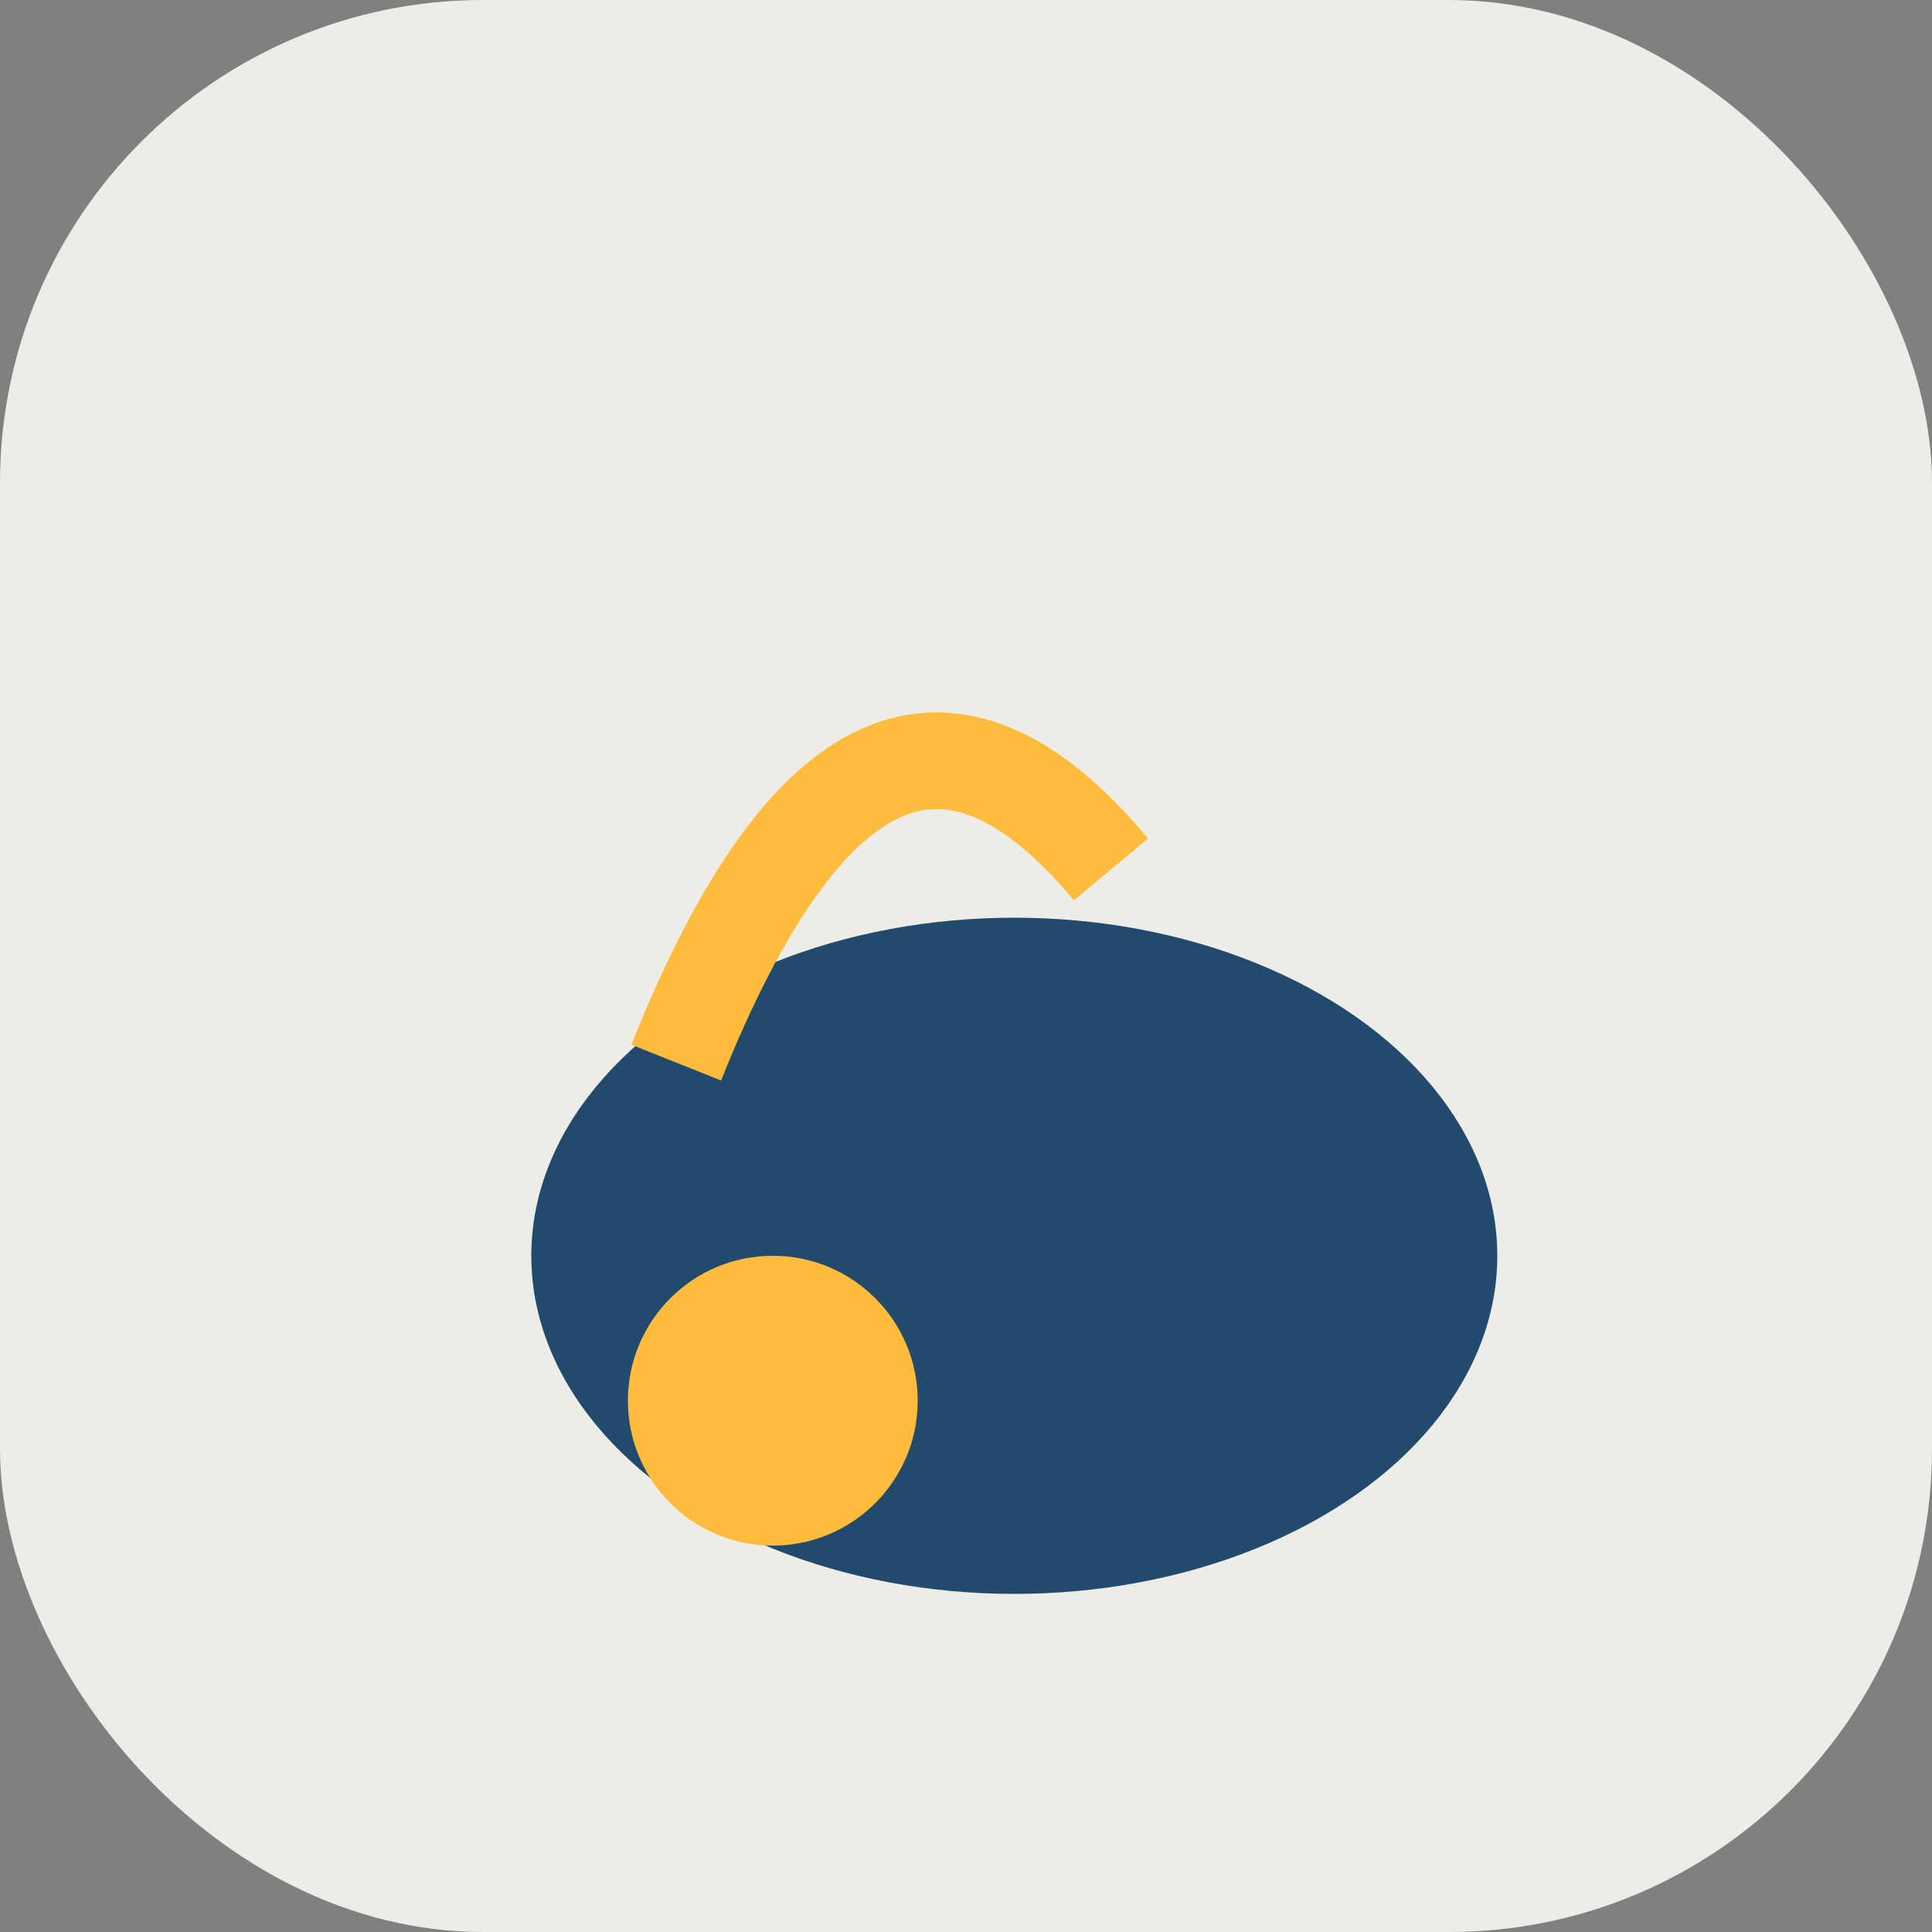 <?xml version="1.0" encoding="UTF-8"?>
<svg xmlns="http://www.w3.org/2000/svg" width="40" height="40" viewBox="0 0 40 40"><rect x="0" y="0" width="40" height="40" fill="#808080" stroke="none"/><rect width="40" height="40" rx="10" fill="#EDECE7"/><ellipse cx="21" cy="26" rx="10" ry="7" fill="#214A6D"/><circle cx="16" cy="29" r="3" fill="#FFBB3B"/><path d="M14 22q4-10 9-4" stroke="#FFBB3B" stroke-width="2" fill="none"/></svg>